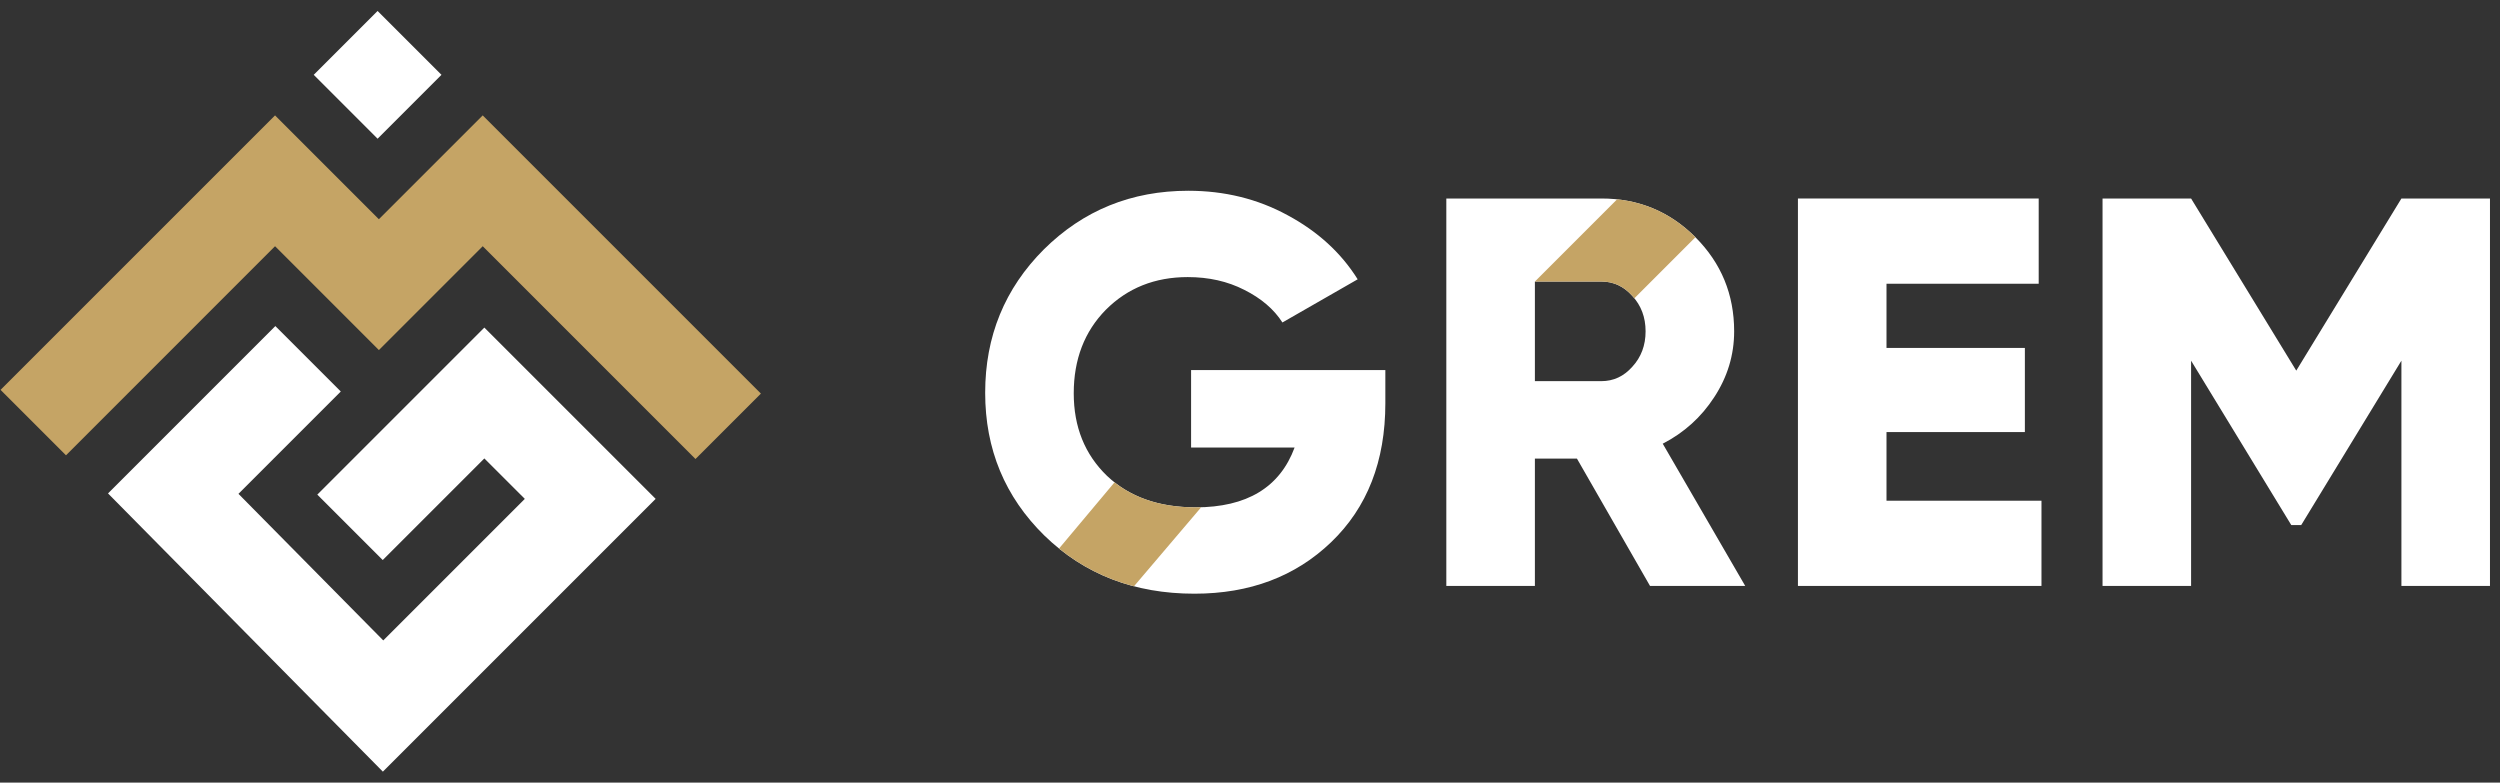 <svg width="115" height="36" viewBox="0 0 115 36" fill="none" xmlns="http://www.w3.org/2000/svg">
<rect x="0" y="0" width="115" height="36" fill="#333333" stroke="none"/>
<g id="logo text horizontal 1" clip-path="url(#clip0_357_6148)">
<path id="Vector" d="M22.205 5.308L17.428 10.084L12.652 5.308L0.025 17.934L3.035 20.944L12.652 11.326L17.428 16.103L22.205 11.326L31.992 21.114L35.002 18.105L22.205 5.308Z" fill="#C5A465"/>
<path id="Vector_2" d="M15.676 18.009L10.969 22.716L17.63 29.459L24.141 22.948L22.28 21.088L17.605 25.762L14.596 22.753L22.28 15.069L30.16 22.948L17.612 35.496L4.969 22.697L12.666 14.999L15.676 18.009Z" fill="white"/>
<path id="Vector_3" d="M20.308 3.442L17.369 0.504L14.431 3.442L17.369 6.381L20.308 3.442Z" fill="white"/>
<path id="Vector_4" d="M63.726 17.024V18.552C63.726 21.216 62.895 23.347 61.231 24.942C59.585 26.521 57.489 27.31 54.943 27.31C52.176 27.31 49.876 26.419 48.043 24.637C46.226 22.854 45.318 20.665 45.318 18.068C45.318 15.471 46.218 13.273 48.017 11.473C49.833 9.674 52.048 8.775 54.662 8.775C56.326 8.775 57.845 9.148 59.22 9.895C60.612 10.642 61.69 11.626 62.453 12.848L58.991 14.834C58.6 14.223 58.015 13.723 57.234 13.332C56.47 12.942 55.605 12.746 54.637 12.746C53.126 12.746 51.87 13.247 50.869 14.249C49.884 15.25 49.392 16.532 49.392 18.093C49.392 19.638 49.901 20.902 50.92 21.887C51.938 22.854 53.296 23.338 54.993 23.338C57.353 23.338 58.872 22.422 59.551 20.588H54.79V17.024H63.726Z" fill="white"/>
<path id="Vector_5" d="M75.901 26.953L72.54 21.097H70.605V26.953H66.531V9.131H73.66C75.358 9.131 76.8 9.725 77.989 10.913C79.177 12.101 79.771 13.544 79.771 15.241C79.771 16.328 79.465 17.338 78.854 18.271C78.26 19.188 77.471 19.901 76.486 20.41L80.28 26.953H75.901ZM70.605 12.95V17.533H73.66C74.22 17.533 74.696 17.312 75.086 16.871C75.493 16.43 75.697 15.886 75.697 15.241C75.697 14.596 75.493 14.053 75.086 13.612C74.696 13.171 74.22 12.95 73.66 12.95H70.605Z" fill="white"/>
<path id="Vector_6" d="M86.779 23.033H93.908V26.953H82.705V9.131H93.78V13.052H86.779V16.005H93.144V19.875H86.779V23.033Z" fill="white"/>
<path id="Vector_7" d="M114.539 9.131V26.953H110.465V16.591L105.856 24.153H105.399L100.79 16.591V26.953H96.717V9.131H100.79L105.628 17.049L110.465 9.131H114.539Z" fill="white"/>
<path id="Vector_8" d="M73.661 12.95C74.221 12.95 74.696 13.171 75.087 13.612C75.12 13.648 75.151 13.684 75.181 13.721L77.989 10.913C76.974 9.898 75.773 9.317 74.387 9.169L70.606 12.95H73.661Z" fill="#C5A465"/>
<path id="Vector_9" d="M54.994 23.338C53.483 23.338 52.241 22.954 51.268 22.188L48.715 25.233C49.735 26.057 50.884 26.636 52.162 26.97L55.254 23.334C55.169 23.337 55.082 23.338 54.994 23.338Z" fill="#C5A465"/>
</g>
<defs>
<clipPath id="clip0_357_6148">
<rect width="114.564" height="35" fill="white" transform="translate(0 0.5)"/>
</clipPath>
</defs>
</svg>
